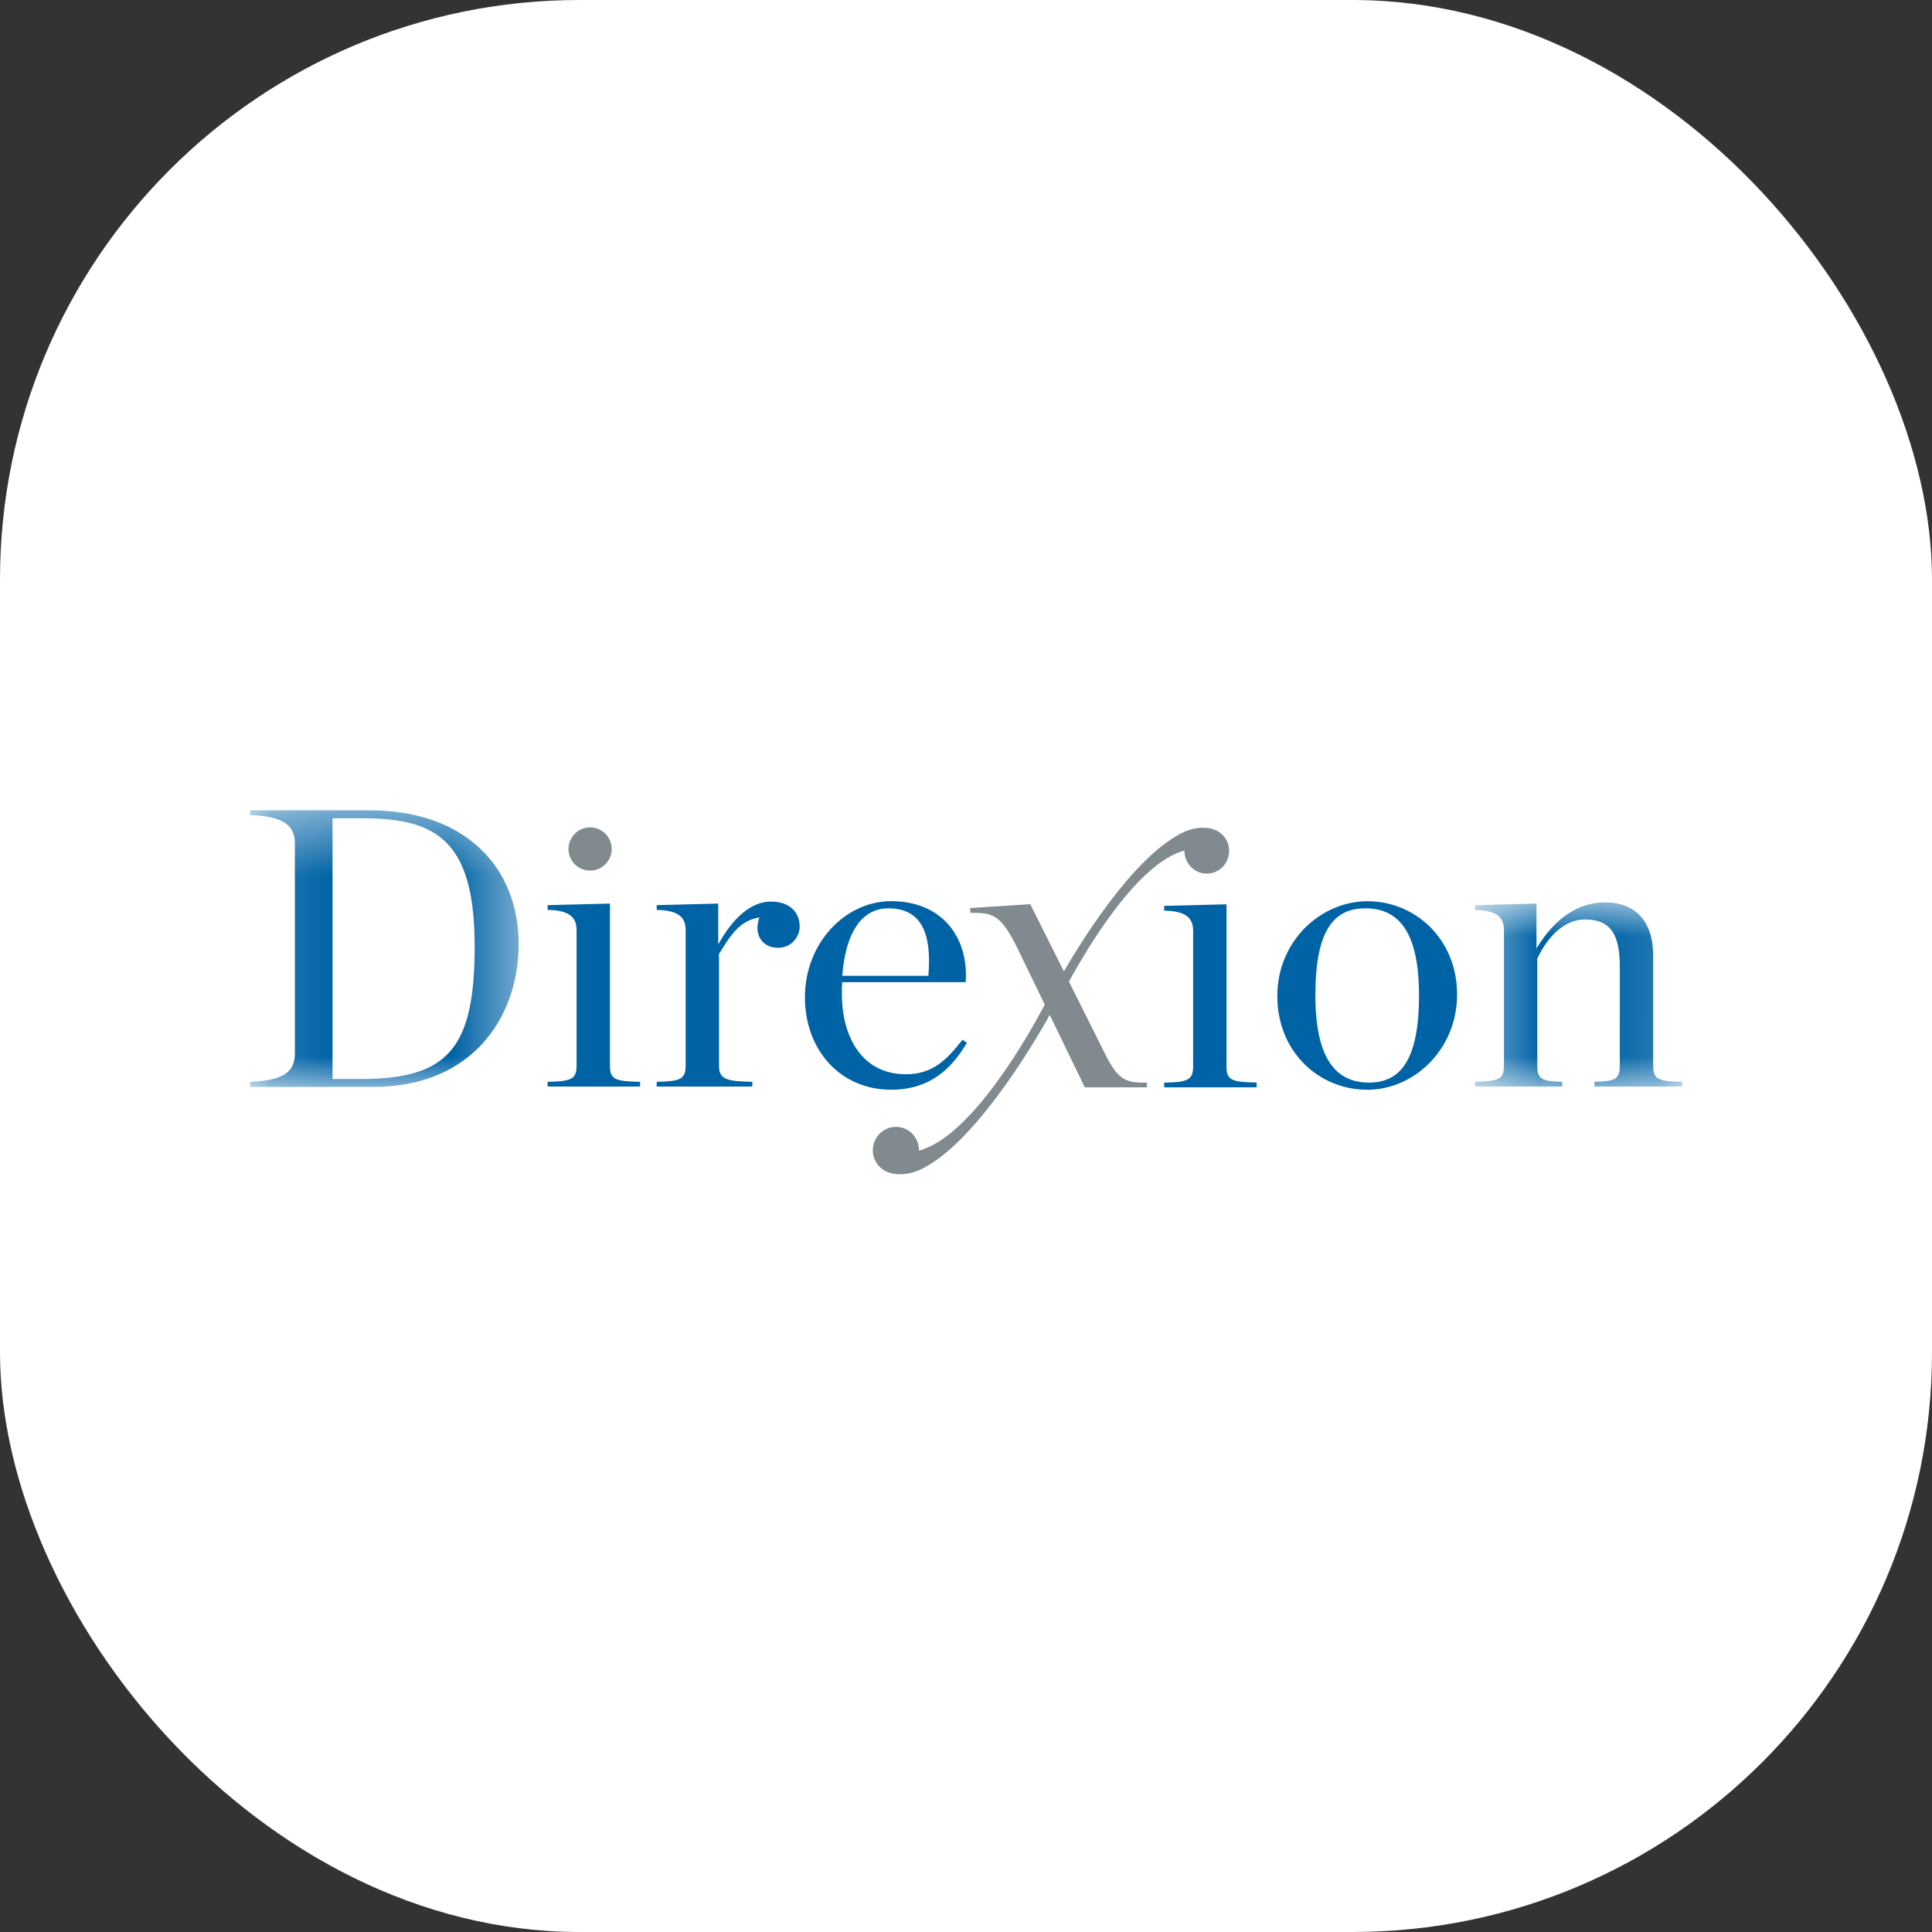 
      <svg width="40" height="40" viewBox="0 0 40 40" fill="none" xmlns="http://www.w3.org/2000/svg">
        <rect x="0" y="0" width="40" height="40" fill="#333333" stroke="none"/>
        <rect fill="#FFFFFF" x="0" y="0" width="40" height="40" rx="12"></rect>
        <g transform="scale(1.25)">
          <g clip-path="url(#clip0_435_16500)">
<path d="M16.001 32.003C24.838 32.003 32.001 24.839 32.001 16.003C32.001 7.166 24.838 0.003 16.001 0.003C7.165 0.003 0.001 7.166 0.001 16.003C0.001 24.839 7.165 32.003 16.001 32.003Z" fill="white"/>
<path d="M9.07 17.918C9.452 17.911 9.55 17.878 9.55 17.655V15.406C9.55 15.209 9.452 15.077 9.07 15.071V14.992L10.103 14.966V17.655C10.103 17.878 10.188 17.911 10.602 17.918V17.997H9.07V17.918ZM10.877 17.918C11.258 17.911 11.356 17.878 11.356 17.655V15.406C11.356 15.209 11.258 15.077 10.877 15.071V14.992L11.896 14.966V15.643C12.139 15.202 12.441 14.933 12.77 14.933C13.105 14.933 13.253 15.137 13.245 15.362C13.24 15.494 13.136 15.68 12.919 15.697C12.717 15.713 12.546 15.591 12.546 15.367C12.546 15.314 12.559 15.242 12.579 15.196C12.283 15.242 12.126 15.439 11.909 15.801V17.655C11.909 17.878 12.04 17.911 12.461 17.918V17.997H10.877V17.918ZM13.95 16.162H15.377C15.436 15.452 15.259 15.045 14.713 15.045C14.292 15.045 14.009 15.413 13.95 16.162M13.332 16.517C13.332 15.617 14.003 14.926 14.759 14.926C15.62 14.926 16.047 15.544 15.995 16.268H13.95C13.944 16.327 13.944 16.393 13.944 16.451V16.458C13.944 17.195 14.292 17.793 15.002 17.793C15.43 17.793 15.666 17.576 15.942 17.221L16.015 17.273C15.771 17.681 15.423 18.049 14.759 18.049C13.911 18.049 13.332 17.385 13.332 16.517ZM23.503 16.485C23.503 15.4 23.142 15.045 22.616 15.045C22.096 15.045 21.787 15.4 21.787 16.485C21.787 17.569 22.149 17.931 22.675 17.931C23.188 17.931 23.503 17.57 23.503 16.485ZM21.156 16.497C21.156 15.584 21.879 14.927 22.649 14.927C23.444 14.927 24.134 15.557 24.134 16.471C24.134 17.392 23.411 18.05 22.649 18.05C21.84 18.05 21.156 17.418 21.156 16.497Z" fill="#0063A6"/>
<mask id="mask0_435_16500" style="mask-type:luminance" maskUnits="userSpaceOnUse" x="24" y="14" width="4" height="4">
<path d="M24.43 14.946H27.861V17.997H24.43V14.946Z" fill="white"/>
</mask>
<g mask="url(#mask0_435_16500)">
<path d="M24.43 17.918C24.811 17.911 24.91 17.878 24.91 17.655V15.406C24.91 15.209 24.811 15.077 24.43 15.071V14.992L25.449 14.966V15.709C25.751 15.209 26.139 14.946 26.586 14.946C27.073 14.946 27.382 15.242 27.382 15.834V17.655C27.382 17.878 27.474 17.911 27.861 17.918V17.997H26.409V17.918C26.744 17.911 26.829 17.878 26.829 17.655V16.011C26.829 15.485 26.684 15.229 26.251 15.229C25.929 15.229 25.646 15.485 25.462 15.88V17.655C25.462 17.878 25.548 17.911 25.876 17.918V17.997H24.43L24.43 17.918Z" fill="#0063A6"/>
</g>
<path d="M19.282 17.932C19.664 17.925 19.762 17.89 19.762 17.667V15.418C19.762 15.221 19.664 15.089 19.282 15.083V15.004L20.315 14.978V17.667C20.315 17.89 20.4 17.923 20.814 17.93V18.01H19.282V17.932Z" fill="#0063A6"/>
<mask id="mask1_435_16500" style="mask-type:luminance" maskUnits="userSpaceOnUse" x="4" y="13" width="5" height="6">
<path d="M4.141 13.421H8.591V18.003H4.141V13.421Z" fill="white"/>
</mask>
<g mask="url(#mask1_435_16500)">
<path d="M5.975 17.872C7.415 17.872 7.862 17.372 7.862 15.676C7.862 13.954 7.257 13.553 6.021 13.553H5.508V17.872H5.975ZM4.141 17.918C4.726 17.898 4.884 17.734 4.884 17.445V13.973C4.884 13.691 4.726 13.52 4.141 13.5V13.421H6.119C7.73 13.421 8.591 14.388 8.591 15.637C8.591 16.833 7.835 18.003 6.185 18.003H4.141V17.918Z" fill="#0063A6"/>
</g>
<path d="M10.132 14.062C10.132 14.157 10.094 14.248 10.027 14.315C9.96 14.383 9.869 14.42 9.774 14.42C9.679 14.42 9.588 14.383 9.521 14.316C9.454 14.248 9.416 14.157 9.416 14.062C9.416 13.967 9.454 13.876 9.521 13.809C9.588 13.742 9.679 13.704 9.774 13.704C9.869 13.704 9.96 13.742 10.027 13.809C10.094 13.876 10.132 13.967 10.132 14.062ZM20.116 13.742L20.116 13.742C20.112 13.74 20.108 13.739 20.103 13.738C20.09 13.733 20.076 13.728 20.062 13.725C19.912 13.688 19.736 13.716 19.573 13.798C18.744 14.215 17.868 15.662 17.622 16.09L17.064 14.976L16.068 15.04L16.073 15.118C16.412 15.124 16.552 15.112 16.83 15.661L17.305 16.64C17.07 17.084 16.107 18.823 15.221 19.058L15.221 19.057C15.224 18.842 15.055 18.666 14.844 18.664C14.632 18.662 14.459 18.834 14.457 19.048C14.456 19.127 14.479 19.205 14.524 19.271C14.569 19.337 14.633 19.387 14.707 19.415H14.707C14.708 19.416 14.709 19.416 14.71 19.416C14.728 19.423 14.745 19.429 14.764 19.433C14.92 19.472 15.109 19.442 15.277 19.357C16.228 18.879 17.271 17.022 17.387 16.81L17.968 18.01H18.997L18.998 17.932C18.619 17.936 18.51 17.889 18.258 17.364L17.705 16.258C18.034 15.658 18.853 14.291 19.618 14.088L19.618 14.089C19.616 14.297 19.779 14.467 19.984 14.47C20.189 14.472 20.356 14.306 20.358 14.098C20.36 14.021 20.337 13.945 20.294 13.882C20.25 13.818 20.188 13.769 20.116 13.742" fill="#818A8F"/>
</g>
<defs>
<clipPath id="clip0_435_16500">
<rect width="32" height="32" fill="white" transform="translate(0.001 0.003)"/>
</clipPath>
</defs>
        </g>
      </svg>